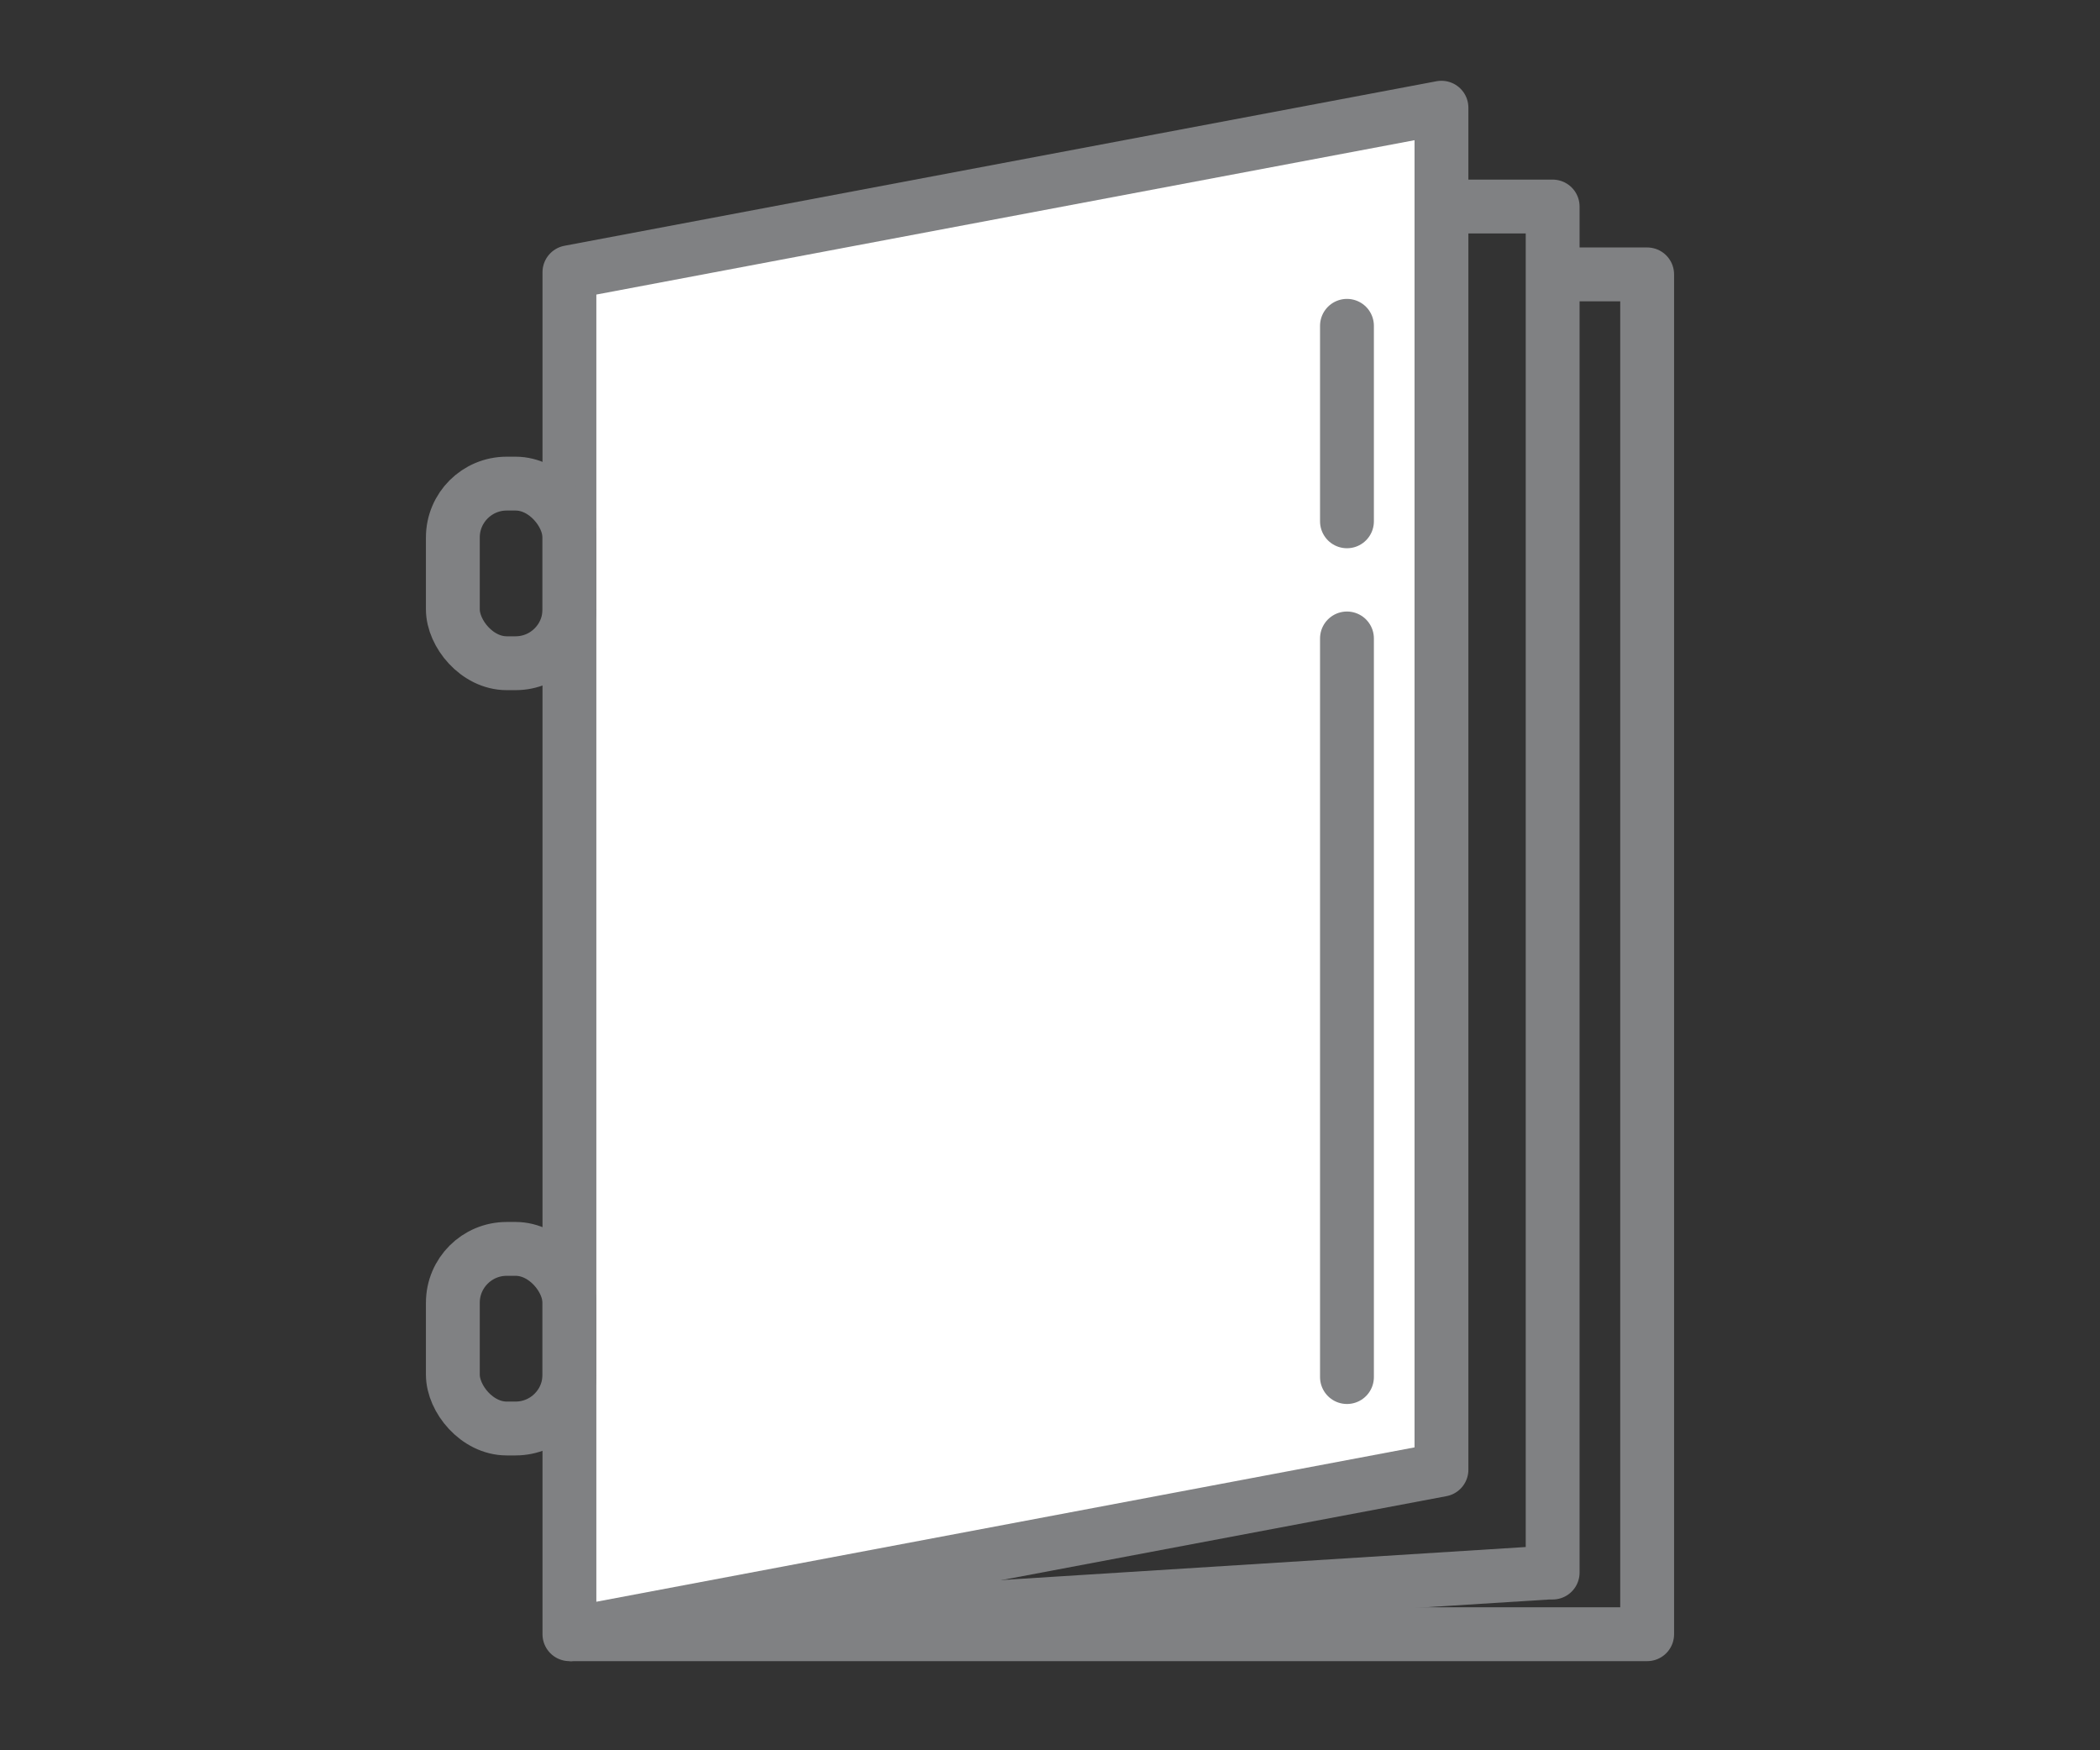 <svg id="Слой_1" data-name="Слой 1" xmlns="http://www.w3.org/2000/svg" viewBox="0 0 78 65"><rect x="0" y="0" width="78" height="65" fill="#333333" stroke="none"/><defs><style>.cls-1{fill:#fff;}.cls-2,.cls-3{fill:none;stroke:#808183;stroke-linejoin:round;stroke-width:2px;}.cls-3{stroke-linecap:round;}</style></defs><title>icons_products</title><polygon class="cls-1" points="53.54 54.89 21.15 61 21.15 10.11 53.54 4 53.54 54.89"/><polyline class="cls-2" points="54.03 7.67 57.67 7.67 57.67 58.4 57.52 58.4 21.15 60.69"/><polygon class="cls-2" points="21.15 10.11 21.15 60.69 53.54 54.58 53.54 4 21.15 10.11"/><polyline class="cls-2" points="57.94 10.19 61.18 10.19 61.18 60.69 21.15 60.69"/><rect class="cls-2" x="16.82" y="17.96" width="4.33" height="6.67" rx="2" ry="2"/><rect class="cls-2" x="16.82" y="46.38" width="4.33" height="6.67" rx="2" ry="2"/><line class="cls-3" x1="50.03" y1="12.1" x2="50.03" y2="19.36"/><line class="cls-3" x1="50.03" y1="23.71" x2="50.03" y2="51.14"/></svg>